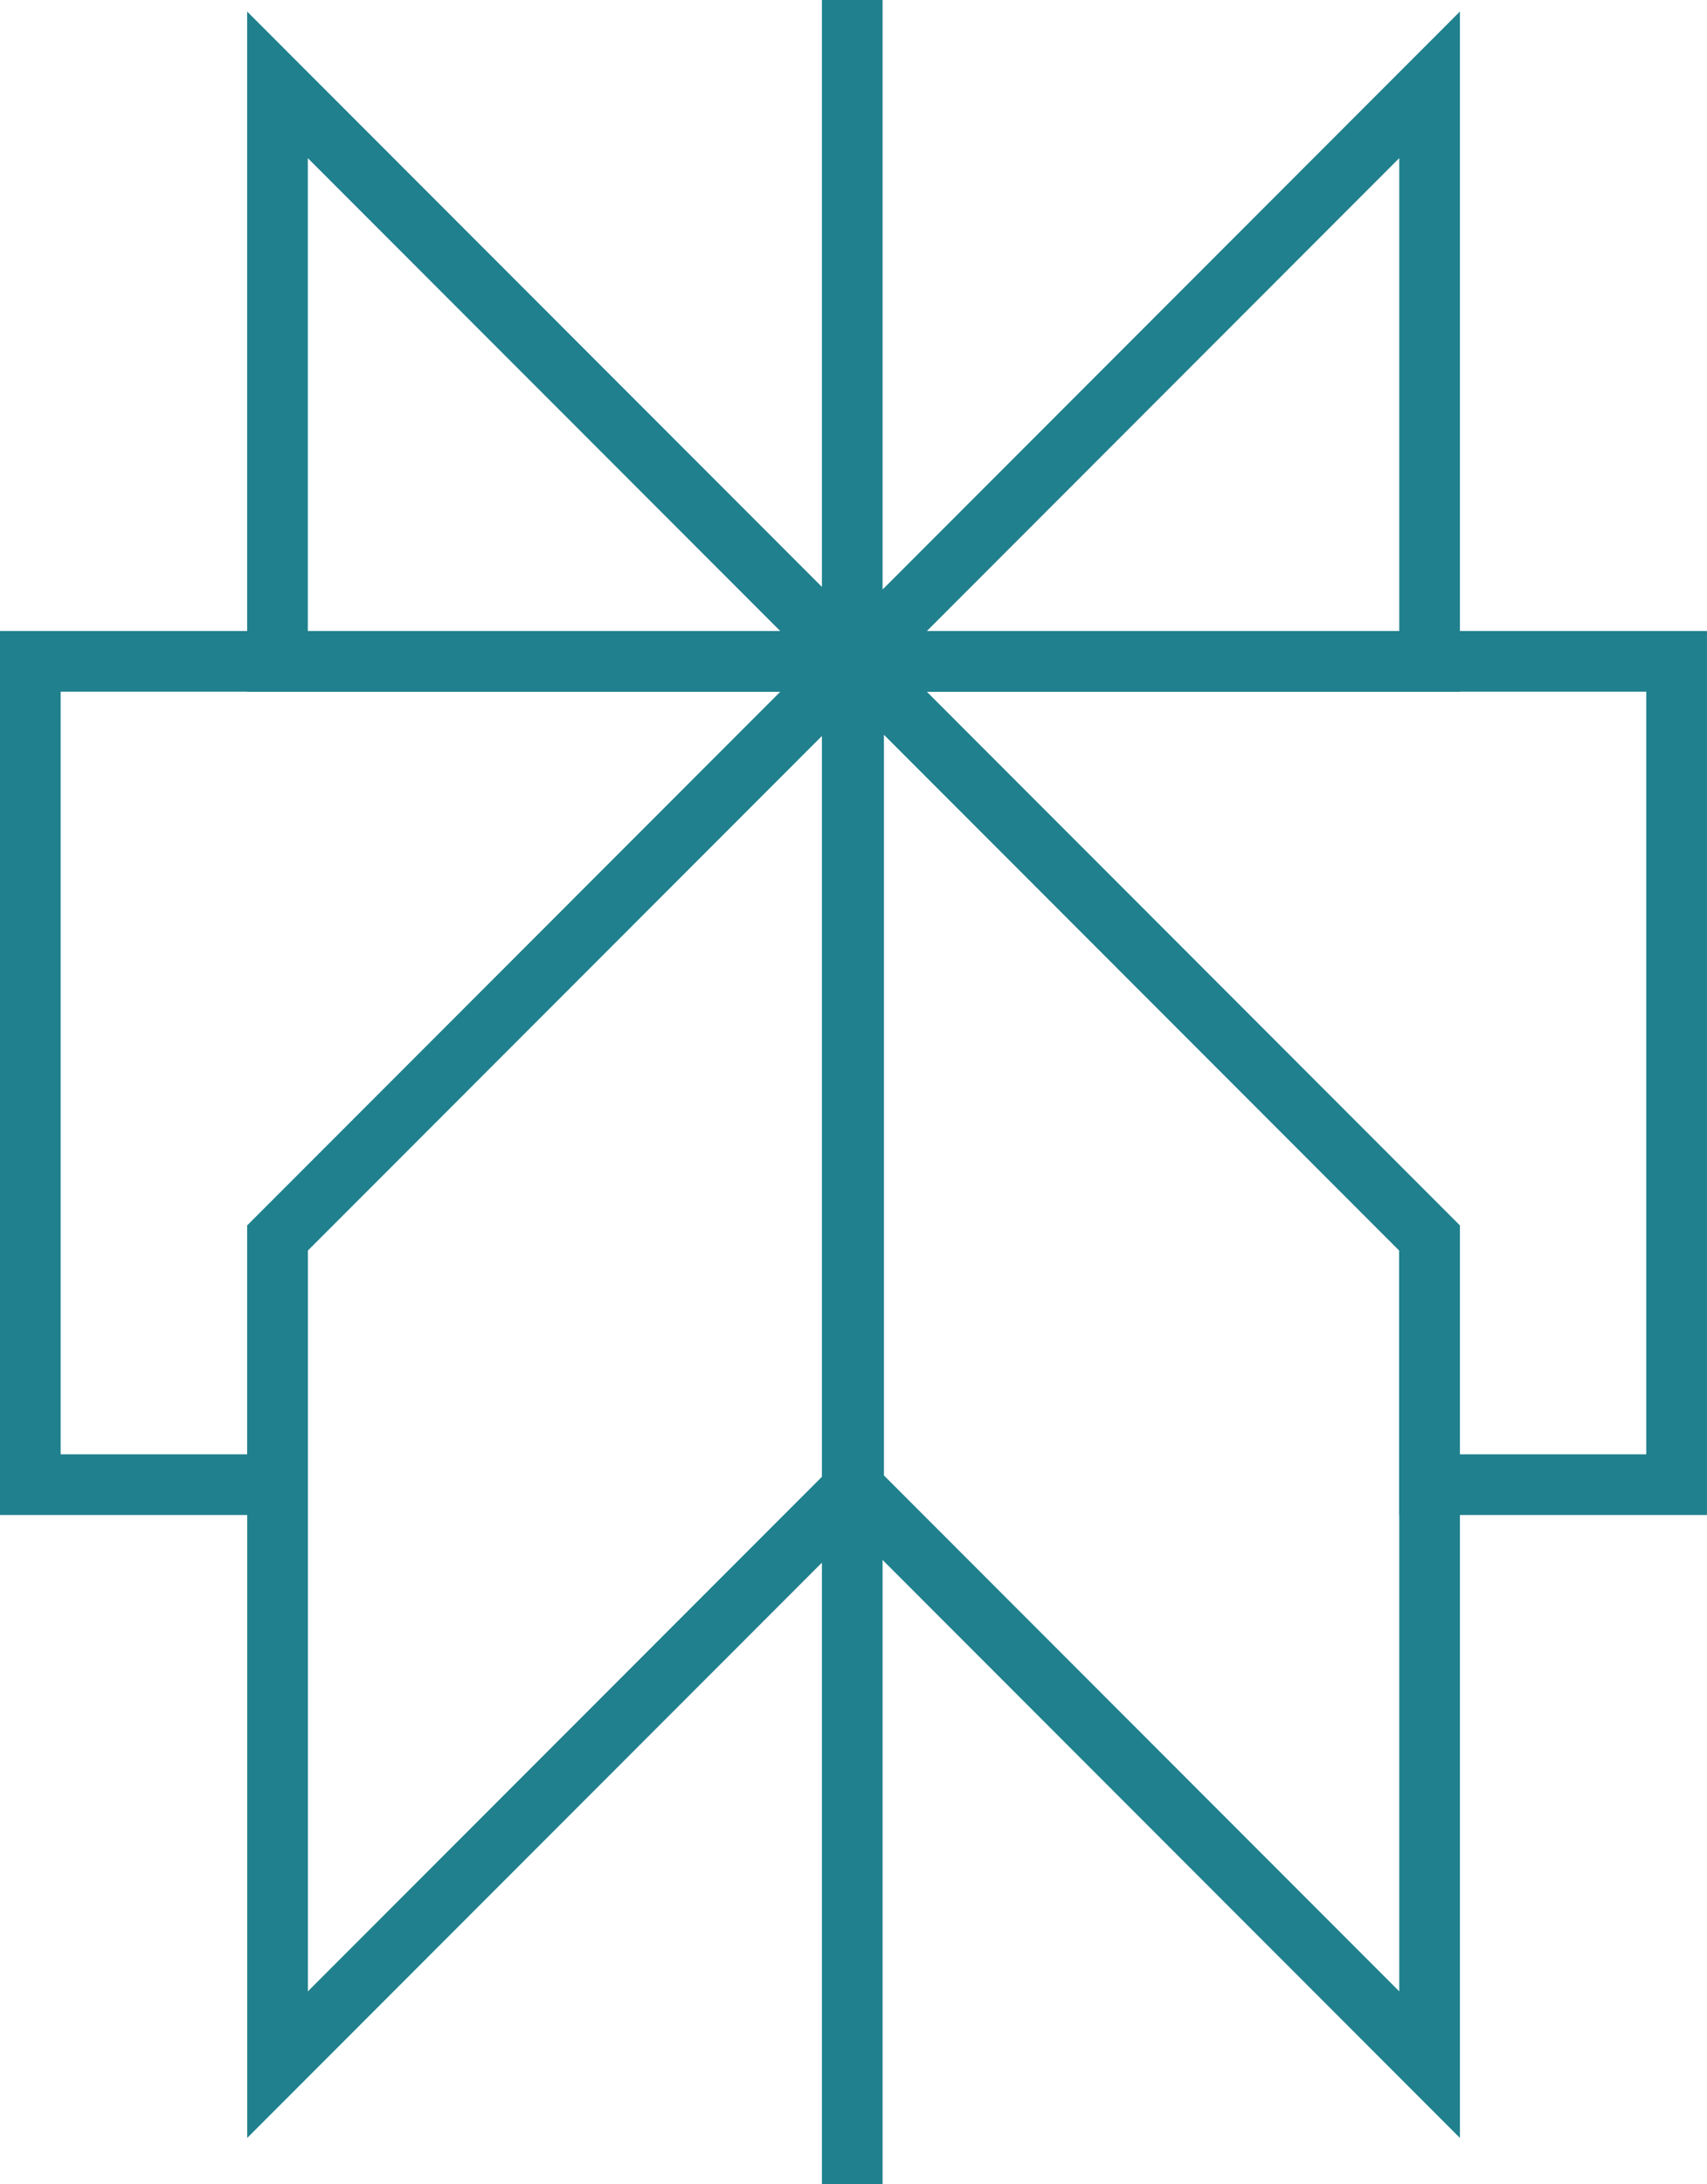 <?xml version="1.0" encoding="UTF-8" standalone="no"?>
<svg
   id="Layer_1"
   data-name="Layer 1"
   viewBox="0 0 25.013 32"
   version="1.1"
   sodipodi:docname="pplx.svg"
   width="25.013"
   height="32"
   inkscape:version="1.3.2 (091e20e, 2023-11-25)"
   xmlns:inkscape="http://www.inkscape.org/namespaces/inkscape"
   xmlns:sodipodi="http://sodipodi.sourceforge.net/DTD/sodipodi-0.dtd"
   xmlns="http://www.w3.org/2000/svg"
   xmlns:svg="http://www.w3.org/2000/svg">
  <sodipodi:namedview
     id="namedview2"
     pagecolor="#ffffff"
     bordercolor="#000000"
     borderopacity="0.25"
     inkscape:showpageshadow="2"
     inkscape:pageopacity="0.0"
     inkscape:pagecheckerboard="0"
     inkscape:deskcolor="#d1d1d1"
     inkscape:zoom="5.5533304"
     inkscape:cx="34.933992"
     inkscape:cy="29.26172"
     inkscape:window-width="1392"
     inkscape:window-height="1212"
     inkscape:window-x="1413"
     inkscape:window-y="64"
     inkscape:window-maximized="0"
     inkscape:current-layer="Layer_1" />
  <defs
     id="defs1">
    <style
       id="style1">
      .cls-1 {
        fill: none;
        stroke: #20808d;
        stroke-miterlimit: 10;
      }

      .cls-2 {
        fill: #13343b;
        stroke-width: 0px;
      }
    </style>
  </defs>
  <path
     class="cls-1"
     d="m 20.948,1.243 -8.44,8.448 h 8.44 v -8.448 2.313 z m -8.441,8.448 -8.441,-8.448 v 8.448 z M 12.488,0 v 32 m 8.46,-13.863 -8.44,-8.448 V 21.8 l 8.44,8.448 z m -16.881,0 8.441,-8.448 V 21.8 L 4.067,30.248 Z M 0.444,9.689 V 21.751 H 4.066 V 18.137 L 12.507,9.689 Z m 12.062,0 8.44,8.448 v 3.614 h 3.622 V 9.689 Z"
     id="path1"
     style="stroke-width:0.889" />
</svg>
